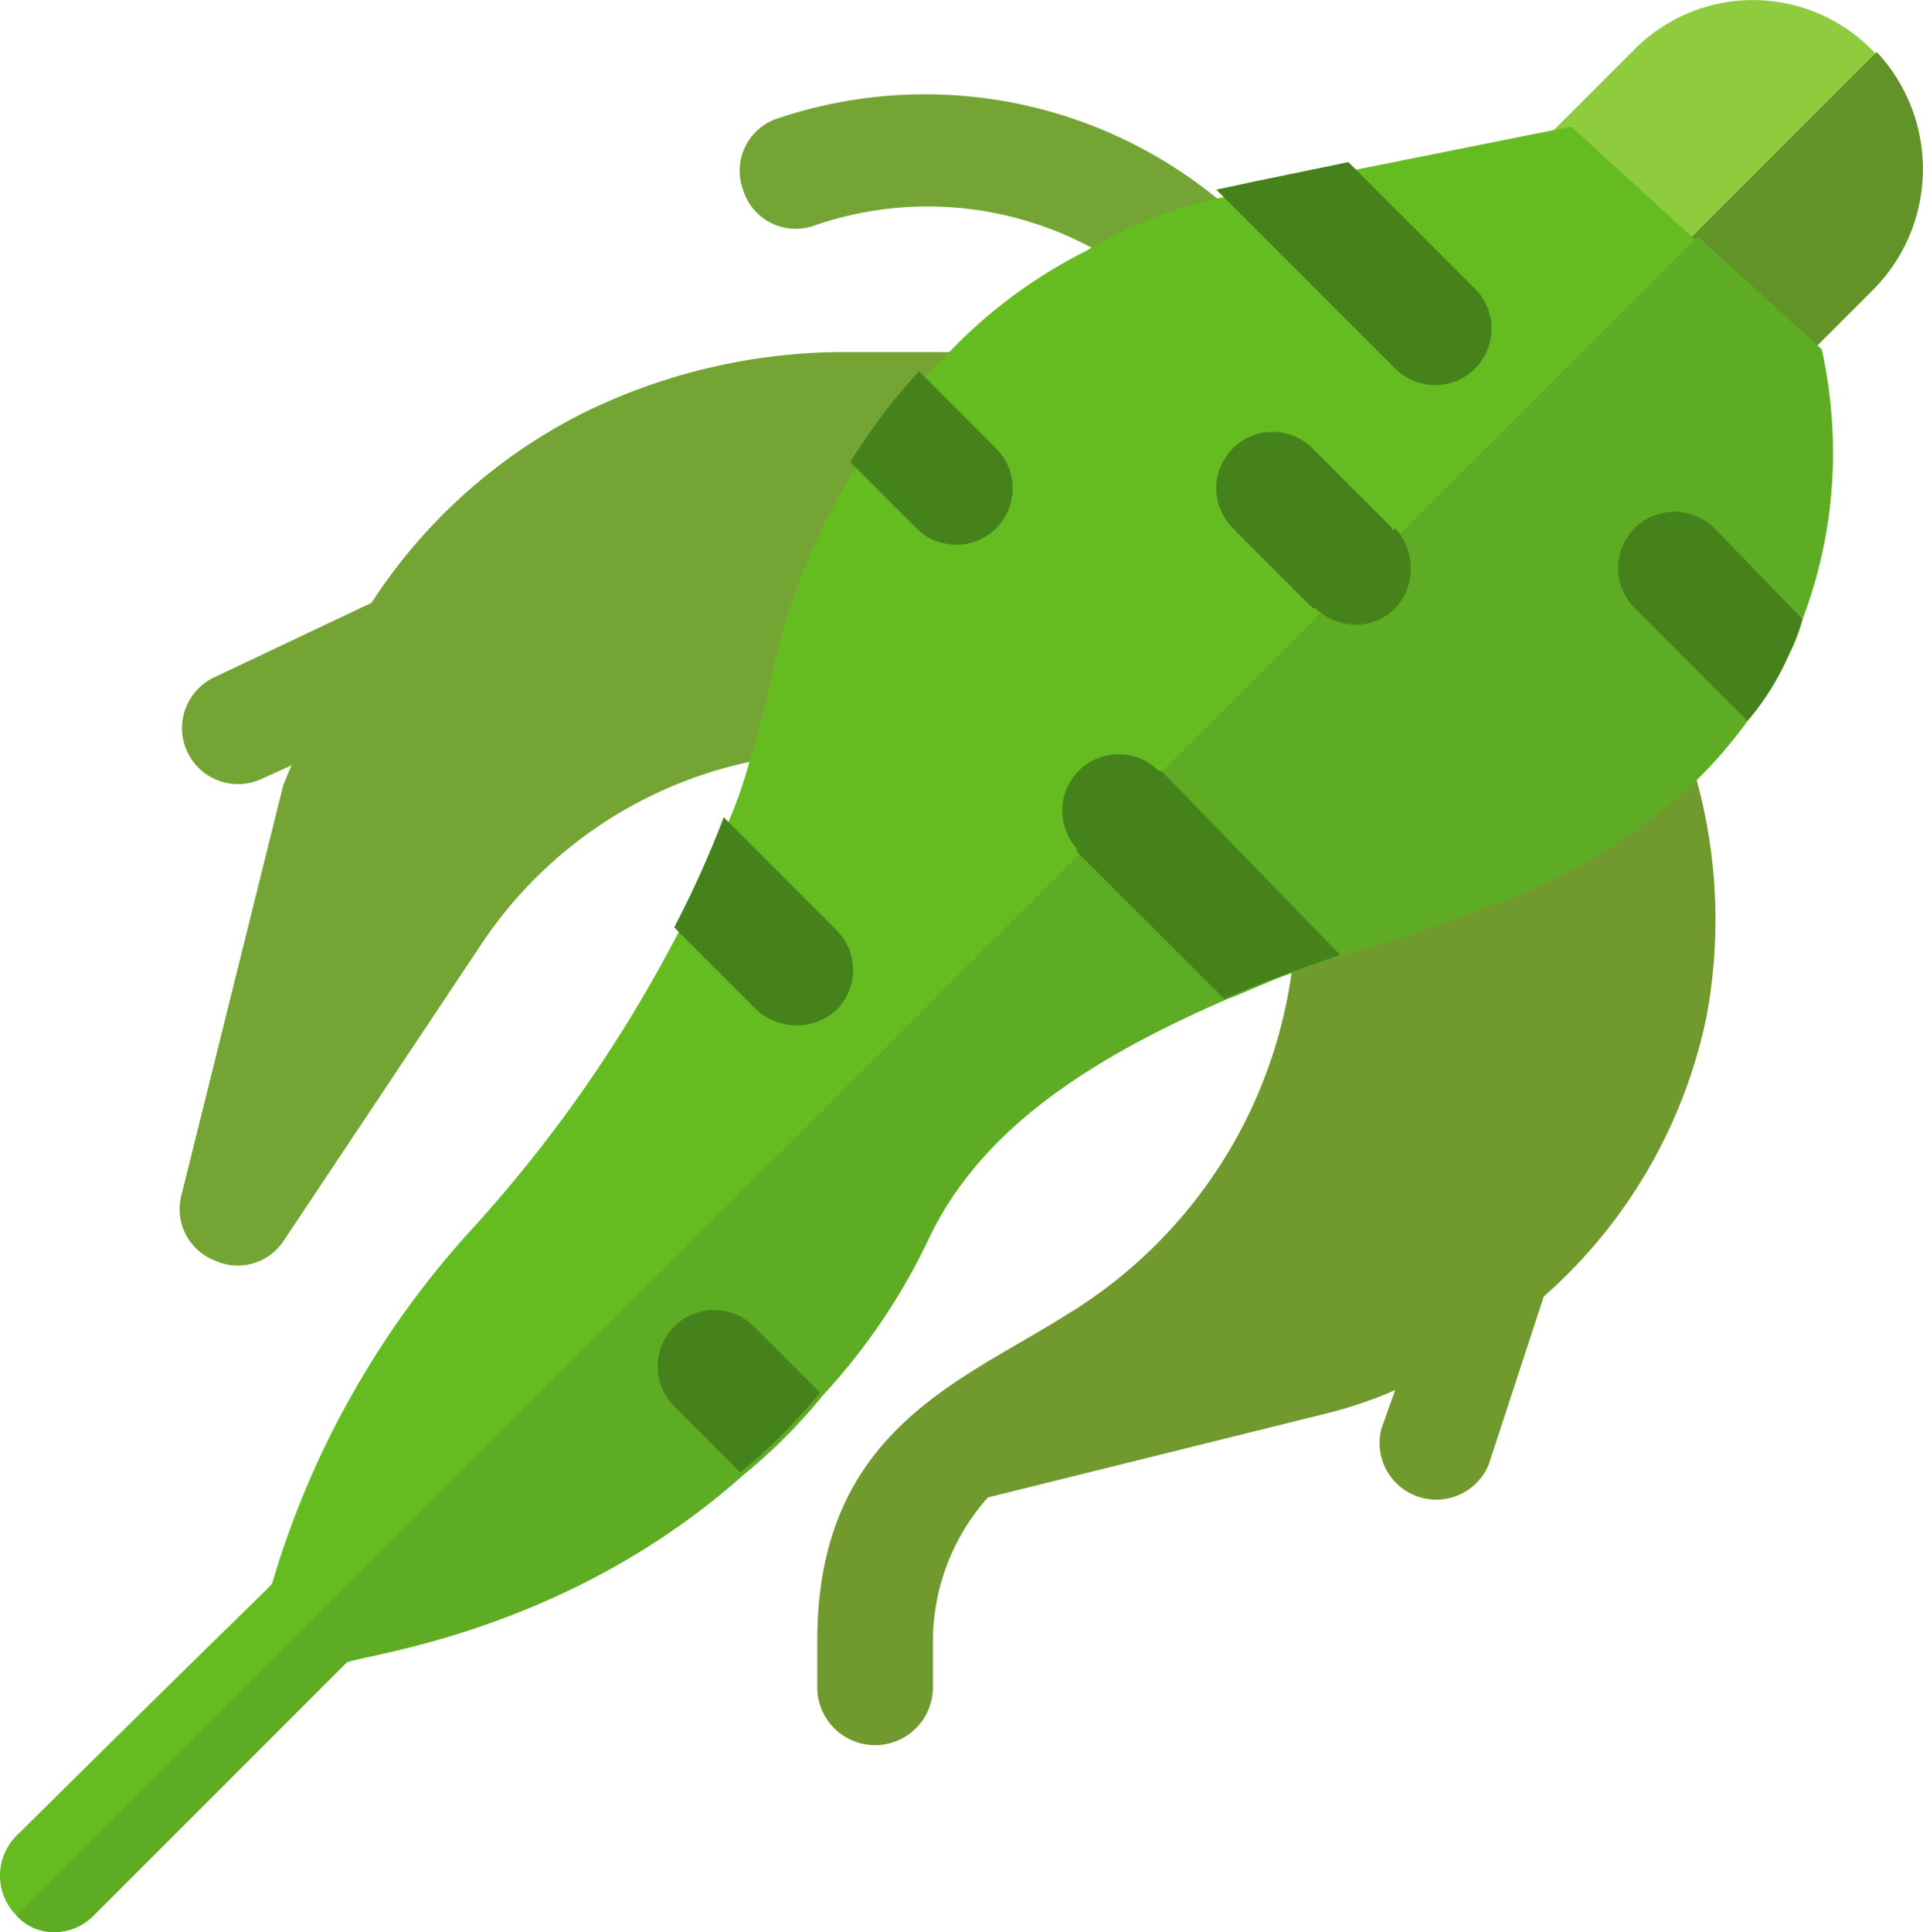 <svg xmlns="http://www.w3.org/2000/svg" viewBox="0 0 69.88 70.19"><defs><style>.cls-1{fill:#8ecc3e;}.cls-2{fill:#619329;}.cls-3{fill:#74a534;}.cls-4{fill:#70992e;}.cls-5{fill:#65bc20;}.cls-6{fill:#5eac23;}.cls-7{fill:#46821c;}</style></defs><g id="Layer_2" data-name="Layer 2"><g id="Слой_1" data-name="Слой 1"><path class="cls-1" d="M68.1,1.89h0a6.07,6.07,0,0,0-8.7-.1l-2.9,2.9a2.05,2.05,0,0,0,0,2.9l5.8,5.8a2,2,0,0,0,1.5.6,2,2,0,0,0,1.4-.6l2.9-2.9A6.13,6.13,0,0,0,68.1,1.89Z"/><path class="cls-2" d="M68.1,10.49l-2.9,2.9a2,2,0,0,1-1.4.6,2.2,2.2,0,0,1-1.5-.6l-2.8-2.8,8.7-8.7A6.22,6.22,0,0,1,68.1,10.49Z"/><path class="cls-3" d="M42.2,10.79a12.6,12.6,0,0,0-12.6-2.6A2,2,0,0,1,27,6.89a2,2,0,0,1,1.3-2.6,16.78,16.78,0,0,1,16.6,3.5,2.16,2.16,0,0,1,.2,2.9A2.15,2.15,0,0,1,42.2,10.79Z"/><path class="cls-3" d="M35,12.79H30.5A21.54,21.54,0,0,0,21.2,15a19.75,19.75,0,0,0-7.7,6.9l-5.7,2.7a2,2,0,1,0,1.7,3.7l1.1-.5c-.1.2-.2.5-.3.7L6.6,43.39a2,2,0,0,0,1.2,2.4,2,2,0,0,0,2.5-.7l7.2-10.8a15.62,15.62,0,0,1,10.8-6.8l1.7-.2C31.8,26.89,36.9,12.79,35,12.79Z"/><path class="cls-4" d="M61.4,27.49l-.2-.5-2.6-1.3c-11.9,5.6-11.5,5.1-11.5,6.6V33a17.33,17.33,0,0,1-8.4,14.8c-3.8,2.4-9,4.2-9,11.8v1.7a2.1,2.1,0,1,0,4.2,0v-1.7a7.88,7.88,0,0,1,2-5.2l12.5-3.1a15.55,15.55,0,0,0,2.3-.8l-.5,1.4a2.06,2.06,0,0,0,3.9,1.3l2-6.1A18.57,18.57,0,0,0,62,37,19.14,19.14,0,0,0,61.4,27.49Z"/><path class="cls-5" d="M65.5,22.49a6.94,6.94,0,0,1-.5,1.3,9.74,9.74,0,0,1-1.5,2.4,16.8,16.8,0,0,1-1.8,2.1,21,21,0,0,1-8.1,4.8l-1.3.5a35.8,35.8,0,0,1-3.5,1.1c-.6.2-1.1.4-1.7.6-.9.3-1.7.7-2.5,1-4.6,2-8.8,4.5-10.8,8.6a22.72,22.72,0,0,1-3.9,5.8,19.88,19.88,0,0,1-2.9,2.9c-6.4,5.7-13.7,6.5-14.4,6.8l-9.2,9.2a2,2,0,0,1-1.4.6,1.82,1.82,0,0,1-1.4-.6,2.05,2.05,0,0,1,0-2.9c9.6-9.5,9.2-9,9.3-9.2a32.82,32.82,0,0,1,7.4-13,50.74,50.74,0,0,0,7.4-10.7,37.31,37.31,0,0,0,1.8-4,15.87,15.87,0,0,0,.7-2c.3-1,.6-2,.8-3A23.19,23.19,0,0,1,31.1,17a20.44,20.44,0,0,1,2.5-3.3l.7-.7a18.2,18.2,0,0,1,5.2-3.9c.3-.2.6-.3.9-.5a17.35,17.35,0,0,1,3.8-1.4h.1l1.4-.3,3.4-.7,8-1.6,4.6,4.2,4.5,4.1A16.65,16.65,0,0,1,65.5,22.49Z"/><path class="cls-6" d="M65.5,22.49a6.94,6.94,0,0,1-.5,1.3,9.74,9.74,0,0,1-1.5,2.4,16.8,16.8,0,0,1-1.8,2.1,21,21,0,0,1-8.1,4.8l-1.3.5a35.8,35.8,0,0,1-3.5,1.1c-.6.2-1.1.4-1.7.6-.9.3-1.7.7-2.5,1-4.6,2-8.8,4.5-10.8,8.6a22.72,22.72,0,0,1-3.9,5.8,19.88,19.88,0,0,1-2.9,2.9c-6.4,5.7-13.7,6.5-14.4,6.8l-9.2,9.2a2,2,0,0,1-1.4.6,1.82,1.82,0,0,1-1.4-.6l61.1-61,4.5,4.1A17.21,17.21,0,0,1,65.5,22.49Z"/><path class="cls-7" d="M53.6,13.39a2.05,2.05,0,0,1-2.9,0l-6.5-6.5,1.4-.3,3.4-.7,4.6,4.6A2.05,2.05,0,0,1,53.6,13.39Z"/><path class="cls-7" d="M50.7,22.09a2,2,0,0,1-1.5.6,2.16,2.16,0,0,1-1.4-.6h-.1l-2.9-2.9a2.05,2.05,0,0,1,2.9-2.9l2.9,2.9v.1A1.94,1.94,0,0,1,50.7,22.09Z"/><path class="cls-7" d="M65.5,22.49a6.94,6.94,0,0,1-.5,1.3,9.74,9.74,0,0,1-1.5,2.4l-4.1-4.1a2.05,2.05,0,1,1,2.9-2.9Z"/><path class="cls-7" d="M48.7,34.69c-1.4.5-2.9,1-4.2,1.6L39.2,31v-.1A2.05,2.05,0,0,1,42.1,28h.1Z"/><path class="cls-7" d="M36.2,19.19a2.05,2.05,0,0,1-2.9,0l-2.4-2.4a20.44,20.44,0,0,1,2.5-3.3l2.8,2.8A2.05,2.05,0,0,1,36.2,19.19Z"/><path class="cls-7" d="M30.4,36.69a2.15,2.15,0,0,1-2.9,0l-3-3a37.31,37.31,0,0,0,1.8-4l4.1,4.1A2.05,2.05,0,0,1,30.4,36.69Z"/><path class="cls-7" d="M29.8,50.59a19.88,19.88,0,0,1-2.9,2.9l-2.4-2.4a2.05,2.05,0,0,1,2.9-2.9Z"/><path class="cls-7" d="M42,28l6.6,6.6c-1.4.5-2.9,1-4.2,1.6l-5.3-5.3Z"/><path class="cls-7" d="M50.7,22.09a2,2,0,0,1-1.5.6,2.16,2.16,0,0,1-1.4-.6l2.9-2.9A2.15,2.15,0,0,1,50.7,22.09Z"/></g></g></svg>